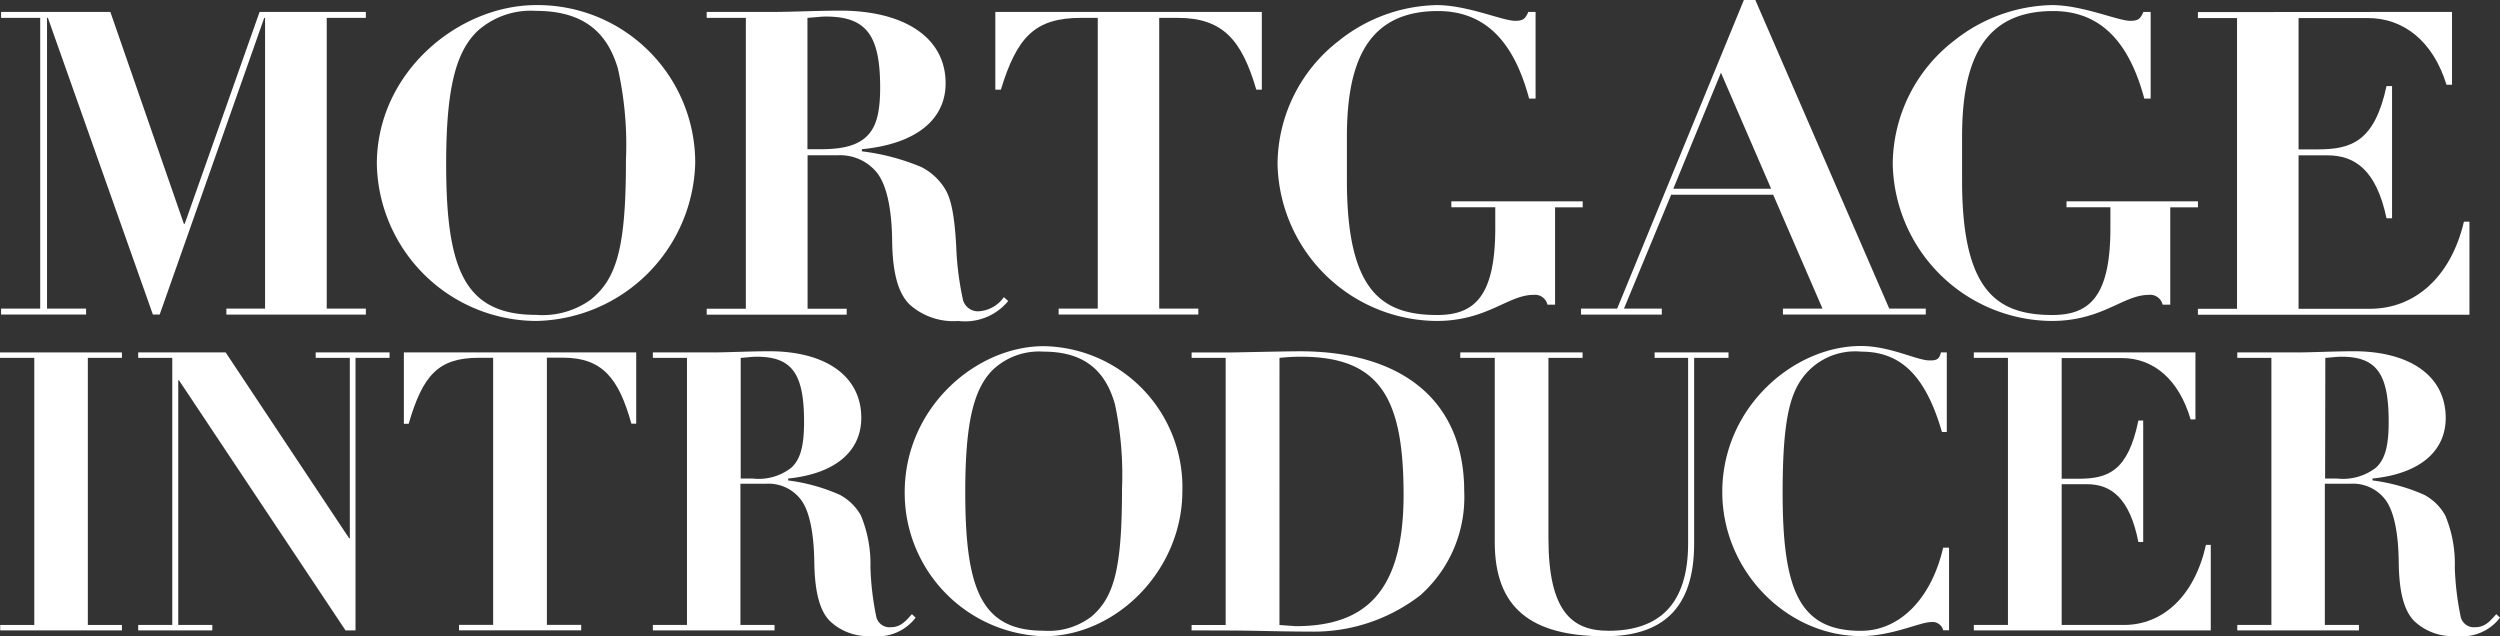 <svg data-name="Mortgage Introducer" xmlns="http://www.w3.org/2000/svg" width="196.462" height="50" viewBox="0 0 196.462 50">
    <rect x="0" y="0" width="196.462" height="50" fill="#333333" stroke="none"/>
    <path data-name="패스 212" d="m34.106 339.24 5.779 16.653h.065l5.885-16.653h8.35v.468h-3.074v22.848h3.074v.468h-10.96v-.468h3.04v-22.848H46.2l-8.217 23.316h-.533l-8.251-23.316h-.068v22.848H32.2v.468h-6.68v-.468h3.074v-22.848H25.52v-.468z" transform="translate(-25.435 -338.304)" style="fill:#fff"/>
    <path data-name="패스 213" d="M124.507 362.492a12.582 12.582 0 0 1-12.527-12.329c0-7.213 6.414-12.493 12.527-12.493A12.387 12.387 0 0 1 137 350.064a12.749 12.749 0 0 1-12.493 12.428zm4.276-1.67c2.07-1.67 2.773-4.143 2.773-10.96a27.548 27.548 0 0 0-.635-7.213c-.833-2.818-2.674-4.525-6.448-4.525a6.266 6.266 0 0 0-4.573 1.576c-1.67 1.605-2.473 4.375-2.473 10.454 0 8.354 1.472 11.861 7.083 11.861a6.488 6.488 0 0 0 4.273-1.193z" transform="translate(-82.366 -337.27)" style="fill:#fff"/>
    <path data-name="패스 214" d="M200.073 349.838v.167a17.434 17.434 0 0 1 4.676 1.236 4.669 4.669 0 0 1 1.872 1.738c.468.765.734 2.07.867 4.474a23.488 23.488 0 0 0 .536 4.242 1.216 1.216 0 0 0 1.335.871 2.6 2.6 0 0 0 1.872-1.1l.342.3a4.384 4.384 0 0 1-3.911 1.571 5.162 5.162 0 0 1-3.842-1.3c-.9-.9-1.335-2.473-1.366-5.01s-.434-4.341-1.168-5.311a3.735 3.735 0 0 0-3.139-1.4h-2.339v12.059h3.074v.468h-11v-.468h3.074v-22.858h-3.076v-.468h5.41c1.206 0 3.477-.1 5.079-.1 4.945 0 8.286 2.049 8.286 5.71-.001 2.908-2.405 4.779-6.582 5.179zm-4.276 0h1.069c1.837 0 2.838-.342 3.508-.936.768-.683 1.137-1.769 1.137-3.907 0-4.1-1.069-5.581-4.276-5.581-.4 0-.871.068-1.438.1z" transform="translate(-132.344 -338.113)" style="fill:#fff"/>
    <path data-name="패스 215" d="M275.233 339.24v6.113h-.433c-1.134-3.876-2.606-5.645-6.178-5.645h-1.452v22.848h3.074v.468h-10.978v-.468h3.074v-22.848h-1.3c-3.644 0-5.044 1.5-6.315 5.645h-.434v-6.113z" transform="translate(-176.073 -338.304)" style="fill:#fff"/>
    <path data-name="패스 216" d="M338.94 338.213h.567v6.814H339c-1.134-4.242-3.272-6.882-7.172-6.882-5.577 0-7.148 4.078-7.148 9.9v3.4c0 3.508.437 6.113 1.438 7.855 1.1 1.9 2.838 2.732 5.645 2.732 2.872 0 4.577-1.366 4.577-6.831v-1.636h-3.453v-.465h10.324v.468h-2.172v7.65h-.6a1 1 0 0 0-1.1-.768c-2 0-3.641 2.049-7.616 2.049a12.6 12.6 0 0 1-12.493-12.329 12.322 12.322 0 0 1 4.812-9.686 12.719 12.719 0 0 1 7.681-2.807c2.439 0 5.178 1.236 6.182 1.236.632 0 .795-.167 1.035-.7z" transform="translate(-218.834 -337.277)" style="fill:#fff"/>
    <path data-name="패스 217" d="M401.857 336.5h.9l10.523 24.249h2.872v.468h-11.225v-.468h3.108l-3.876-8.948h-8.016l-3.709 8.952h2.975v.468h-6.349v-.468h2.84zm-5.546 14.833H404l-3.945-9.119z" transform="translate(-264.815 -336.5)" style="fill:#fff"/>
    <path data-name="패스 218" d="M480.479 338.213h.57v6.814h-.5c-1.137-4.242-3.275-6.882-7.172-6.882-5.577 0-7.148 4.078-7.148 9.9v3.4c0 3.508.434 6.113 1.438 7.855 1.1 1.9 2.838 2.732 5.642 2.732 2.876 0 4.577-1.366 4.577-6.831v-1.636h-3.449v-.465h10.328v.468h-2.175v7.65h-.6a1.006 1.006 0 0 0-1.1-.768c-2 0-3.641 2.049-7.616 2.049a12.585 12.585 0 0 1-12.493-12.329 12.329 12.329 0 0 1 4.809-9.686 12.729 12.729 0 0 1 7.684-2.807c2.439 0 5.178 1.236 6.178 1.236.628 0 .795-.167 1.027-.7z" transform="translate(-312.04 -337.277)" style="fill:#fff"/>
    <path data-name="패스 219" d="M550.969 339.24v5.724h-.434c-1.069-3.473-3.415-5.242-6.182-5.242h-5.443v10.321h1.5c2.674 0 4.477-.635 5.413-4.976h.434v10.389h-.434c-.8-3.777-2.473-4.945-4.645-4.945h-2.268v12.059h5.611c3.477 0 6.349-2.439 7.384-6.848h.434v7.316H531v-.468h3.074v-22.848H531v-.468z" transform="translate(-358.278 -338.304)" style="fill:#fff"/>
    <path data-name="패스 220" d="M34.85 417.59v.427h-2.678v20.99h2.678v.427h-9.563v-.427h2.678v-20.99H25.27v-.427z" transform="translate(-25.27 -389.895)" style="fill:#fff"/>
    <path data-name="패스 221" d="m63.942 417.59 9.7 14.6h.058v-14.173h-2.682v-.427h5.806v.427h-2.677v21.417h-.786l-13.087-19.655h-.058v19.228h2.678v.427H57.07v-.427h2.678v-20.99H57.07v-.427z" transform="translate(-46.209 -389.895)" style="fill:#fff"/>
    <path data-name="패스 222" d="M136.458 417.59v5.6h-.379c-.99-3.559-2.271-5.188-5.386-5.188h-1.253v21h2.695v.427h-9.6v-.427h2.681v-20.99h-1.137c-3.173 0-4.4 1.383-5.5 5.188h-.379v-5.61z" transform="translate(-86.462 -389.895)" style="fill:#fff"/>
    <path data-name="패스 223" d="M186.122 427.323v.15a14.49 14.49 0 0 1 4.074 1.137 4.18 4.18 0 0 1 1.633 1.595 9.913 9.913 0 0 1 .758 4.1 22.689 22.689 0 0 0 .464 3.9 1.066 1.066 0 0 0 1.165.8c.786 0 1.2-.553 1.633-1.025l.29.277a3.735 3.735 0 0 1-3.415 1.441 4.363 4.363 0 0 1-3.347-1.2c-.786-.827-1.165-2.271-1.2-4.6s-.379-3.989-1.025-4.877a3.2 3.2 0 0 0-2.732-1.291h-2.049v11.1h2.681v.427h-9.562v-.427h2.681v-20.99h-2.681v-.427h4.72c1.049 0 3.026-.092 4.44-.092 4.31 0 7.22 1.872 7.22 5.246-.014 2.67-2.111 4.388-5.748 4.756zm-3.729 0h.932a4.156 4.156 0 0 0 3.057-.861c.683-.645.99-1.626.99-3.589 0-3.774-.932-5.123-3.726-5.123-.342 0-.758.061-1.253.092z" transform="translate(-124.185 -389.718)" style="fill:#fff"/>
    <path data-name="패스 224" d="M244.369 438.947a11.27 11.27 0 0 1-10.929-11.322c0-6.629 5.591-11.475 10.929-11.475a11.085 11.085 0 0 1 10.891 11.383c0 6.199-5.153 11.414-10.891 11.414zm3.73-1.533c1.807-1.533 2.418-3.8 2.418-10.065a26.714 26.714 0 0 0-.553-6.626c-.731-2.579-2.333-4.143-5.622-4.143a5.285 5.285 0 0 0-3.989 1.441c-1.458 1.472-2.155 4.02-2.155 9.6 0 7.671 1.281 10.891 6.171 10.891a5.533 5.533 0 0 0 3.729-1.1z" transform="translate(-162.344 -388.947)" style="fill:#fff"/>
    <path data-name="패스 225" d="M317.428 436.5a13.686 13.686 0 0 1-8.678 2.852c-1.4 0-2.8-.031-4.194-.061-1.687-.031-3.415-.031-5.1-.031v-.427h2.678v-20.99h-2.674v-.427h3.074c.342 0 4.341-.092 5.447-.092 7.657 0 12.9 3.589 12.9 11.014a10.3 10.3 0 0 1-3.453 8.162zm-11.066 2.333 1.281.092c5.359 0 8.473-2.579 8.473-10.311 0-7.514-1.776-10.864-8.067-10.864a15.5 15.5 0 0 0-1.685.092z" transform="translate(-205.816 -389.718)" style="fill:#fff"/>
    <path data-name="패스 226" d="M370.881 417.59v.427H368.2v14.177c0 5.768 1.861 7.271 4.717 7.271 3.989 0 6.26-2.083 6.26-6.872v-14.576h-2.633v-.427h5.806v.427h-2.7v14.607c0 5.215-2.623 7.271-7.018 7.271-5.827 0-8.651-2.24-8.651-7.394v-14.484h-2.711v-.427z" transform="translate(-246.516 -389.895)" style="fill:#fff"/>
    <path data-name="패스 227" d="M438.739 416.615h.464v6.257h-.379c-1.308-4.508-3.289-6.318-6.346-6.318a5.147 5.147 0 0 0-4.72 2.21c-.99 1.445-1.455 3.712-1.455 8.9 0 7.7 1.339 10.83 6.148 10.83 3.115 0 5.564-2.606 6.465-6.533h.464v6.489h-.464a.854.854 0 0 0-.96-.642c-.847 0-3.074 1.1-5.505 1.1-5.823 0-10.891-5.123-10.891-11.322 0-6.66 5.622-11.475 10.891-11.475 2.3 0 4.4 1.134 5.389 1.134.578.013.783-.11.899-.63z" transform="translate(-286.215 -388.921)" style="fill:#fff"/>
    <path data-name="패스 228" d="M496.855 417.59v5.263h-.379c-.932-3.19-2.968-4.819-5.386-4.819h-4.747v9.484h1.311c2.329 0 3.9-.584 4.717-4.573h.379v9.542h-.379c-.683-3.467-2.155-4.542-4.047-4.542h-1.981v11.062h4.9c3.029 0 5.533-2.24 6.438-6.291h.379v6.718h-18.62v-.427h2.681v-20.99h-2.681v-.427z" transform="translate(-324.327 -389.895)" style="fill:#fff"/>
    <path data-name="패스 229" d="M550.688 427.323v.15a14.524 14.524 0 0 1 4.078 1.137 4.15 4.15 0 0 1 1.629 1.595 9.8 9.8 0 0 1 .758 4.1 22.546 22.546 0 0 0 .468 3.9 1.066 1.066 0 0 0 1.165.8c.786 0 1.192-.553 1.629-1.025l.29.277a3.728 3.728 0 0 1-3.415 1.441 4.366 4.366 0 0 1-3.35-1.2c-.786-.827-1.165-2.271-1.192-4.6s-.379-3.989-1.025-4.877a3.2 3.2 0 0 0-2.732-1.291h-2.049v11.1h2.678v.427h-9.56v-.427h2.681v-20.99h-2.681v-.427h4.717c1.048 0 3.029-.092 4.44-.092 4.31 0 7.223 1.872 7.223 5.246-.007 2.67-2.111 4.388-5.752 4.756zm-3.726 0h.932a4.233 4.233 0 0 0 3.074-.861c.683-.645.99-1.626.99-3.589 0-3.774-.932-5.123-3.729-5.123-.342 0-.755.061-1.25.092z" transform="translate(-364.244 -389.718)" style="fill:#fff"/>
</svg>
